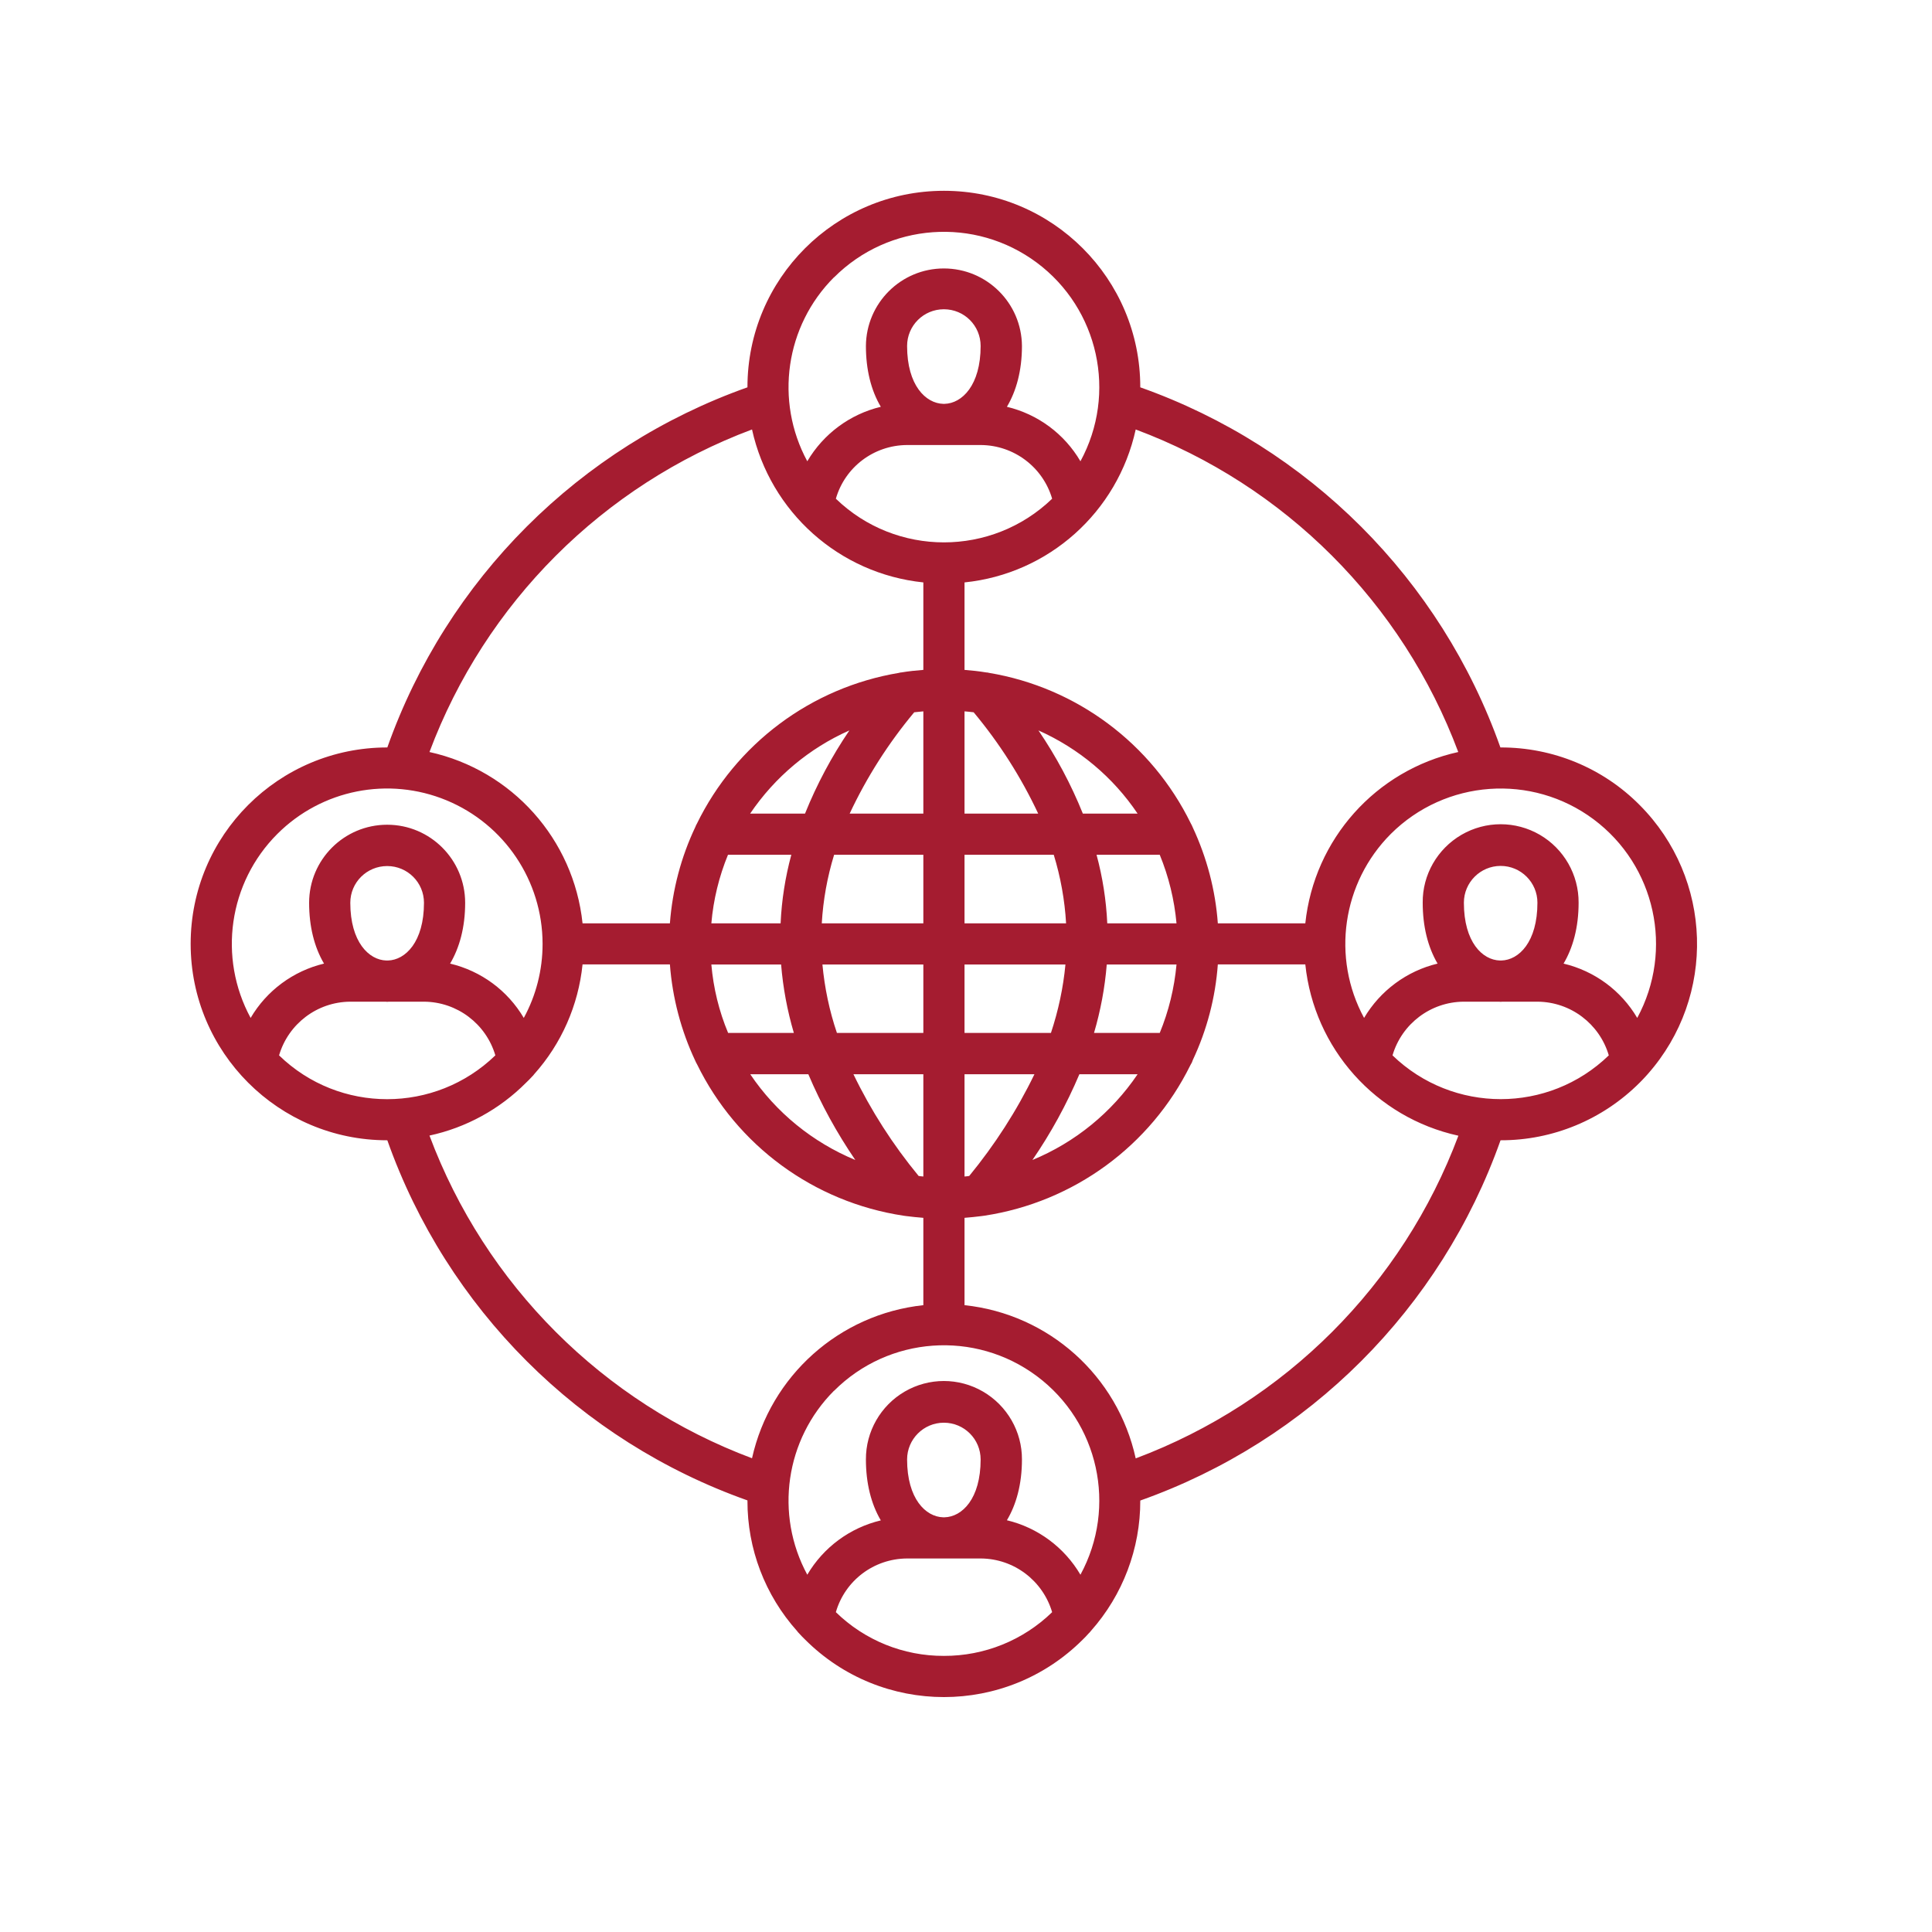 <svg xmlns="http://www.w3.org/2000/svg" xmlns:xlink="http://www.w3.org/1999/xlink" width="75" zoomAndPan="magnify" viewBox="0 0 56.25 56.25" height="75" preserveAspectRatio="xMidYMid meet" version="1.0"><defs><clipPath id="062af6df87"><path d="M 5.551 5.551 L 49.957 5.551 L 49.957 49.957 L 5.551 49.957 Z M 5.551 5.551 " clip-rule="nonzero"/></clipPath></defs><g clip-path="url(#062af6df87)"><path fill="#a51c30" d="M 47.738 23.438 C 46.668 22.359 45.211 21.758 43.691 21.762 L 43.684 21.762 C 41.949 16.863 38.098 13.012 33.199 11.277 C 33.203 8.117 30.641 5.555 27.484 5.555 C 24.324 5.555 21.762 8.113 21.762 11.273 L 21.762 11.277 C 16.867 13.012 13.012 16.863 11.277 21.762 L 11.273 21.762 C 8.113 21.762 5.551 24.32 5.551 27.48 C 5.551 30.637 8.113 33.199 11.27 33.199 L 11.277 33.199 C 13.012 38.098 16.867 41.949 21.762 43.684 L 21.762 43.691 C 21.758 45.094 22.273 46.445 23.211 47.492 C 23.223 47.512 23.238 47.527 23.254 47.543 C 23.312 47.609 23.375 47.672 23.438 47.734 C 25.672 49.969 29.293 49.969 31.527 47.734 C 31.586 47.676 31.641 47.621 31.691 47.562 C 31.719 47.535 31.742 47.512 31.762 47.484 C 32.691 46.438 33.203 45.086 33.199 43.688 C 38.098 41.953 41.953 38.098 43.688 33.199 L 43.691 33.199 C 45.207 33.203 46.664 32.598 47.738 31.523 C 47.793 31.469 47.848 31.41 47.902 31.352 C 47.926 31.328 47.949 31.301 47.973 31.273 C 49.977 29.008 49.871 25.578 47.738 23.438 Z M 42.457 21.895 C 40.055 22.426 38.262 24.434 38.004 26.883 L 35.457 26.883 C 35.387 25.914 35.137 24.969 34.727 24.09 C 34.711 24.051 34.691 24.008 34.668 23.969 C 33.531 21.648 31.344 20.016 28.793 19.59 C 28.766 19.582 28.742 19.578 28.715 19.578 C 28.504 19.543 28.293 19.52 28.082 19.504 L 28.082 16.957 C 30.531 16.707 32.539 14.91 33.066 12.504 C 37.406 14.125 40.832 17.551 42.457 21.895 Z M 30.68 24.887 C 30.879 25.535 31 26.207 31.039 26.883 L 28.082 26.883 L 28.082 24.887 Z M 28.082 23.688 L 28.082 20.711 C 28.172 20.719 28.262 20.727 28.348 20.738 C 29.098 21.637 29.73 22.629 30.227 23.688 Z M 30.234 21.266 C 31.406 21.789 32.406 22.625 33.121 23.688 L 31.527 23.688 C 31.184 22.836 30.75 22.023 30.234 21.266 Z M 31.02 28.082 C 30.957 28.758 30.812 29.43 30.598 30.074 L 28.082 30.074 L 28.082 28.082 Z M 30.117 31.277 C 29.605 32.336 28.965 33.328 28.219 34.238 C 28.176 34.246 28.129 34.25 28.082 34.254 L 28.082 31.277 Z M 31.43 31.277 L 33.121 31.277 C 32.367 32.391 31.305 33.258 30.059 33.773 C 30.598 32.988 31.055 32.152 31.426 31.277 Z M 31.852 30.074 C 32.043 29.426 32.168 28.758 32.223 28.082 L 34.254 28.082 C 34.191 28.766 34.027 29.441 33.766 30.074 Z M 32.238 26.883 C 32.207 26.207 32.102 25.539 31.926 24.887 L 33.766 24.887 C 34.027 25.523 34.191 26.195 34.254 26.883 Z M 27.441 12.957 C 27.457 12.957 27.469 12.957 27.48 12.957 C 27.496 12.957 27.512 12.957 27.523 12.957 L 28.562 12.957 C 29.52 12.965 30.363 13.598 30.633 14.52 C 28.875 16.215 26.09 16.215 24.336 14.52 C 24.602 13.598 25.441 12.965 26.402 12.957 Z M 26.41 10.074 C 26.41 9.48 26.891 9.004 27.48 9.004 C 28.074 9.004 28.551 9.48 28.551 10.074 C 28.551 11.219 28.008 11.746 27.5 11.758 L 27.465 11.758 C 26.953 11.746 26.41 11.219 26.41 10.074 Z M 24.281 8.074 L 24.285 8.074 C 25.875 6.484 28.387 6.305 30.188 7.648 C 31.988 8.992 32.531 11.453 31.457 13.43 C 30.988 12.629 30.215 12.059 29.316 11.844 C 29.586 11.391 29.754 10.797 29.754 10.074 C 29.746 8.824 28.73 7.816 27.48 7.816 C 26.234 7.816 25.219 8.824 25.211 10.074 C 25.211 10.758 25.359 11.363 25.645 11.844 C 24.746 12.059 23.973 12.633 23.504 13.43 C 22.551 11.668 22.867 9.488 24.281 8.074 Z M 21.895 12.504 C 22.426 14.91 24.434 16.703 26.883 16.957 L 26.883 19.504 C 26.668 19.52 26.453 19.543 26.242 19.578 C 26.219 19.578 26.199 19.582 26.176 19.59 C 23.617 20.016 21.422 21.656 20.285 23.992 C 20.27 24.016 20.258 24.039 20.25 24.066 C 19.828 24.953 19.578 25.906 19.504 26.883 L 16.961 26.883 C 16.703 24.434 14.91 22.426 12.504 21.895 C 14.129 17.555 17.555 14.129 21.895 12.504 Z M 23.039 24.887 C 22.863 25.539 22.758 26.207 22.727 26.883 L 20.711 26.883 C 20.77 26.195 20.934 25.523 21.195 24.887 Z M 21.84 23.688 C 22.559 22.625 23.559 21.785 24.73 21.266 C 24.215 22.023 23.781 22.836 23.438 23.688 Z M 22.742 28.082 C 22.797 28.758 22.922 29.426 23.113 30.074 L 21.199 30.074 C 20.934 29.441 20.77 28.766 20.711 28.082 Z M 23.535 31.277 C 23.906 32.152 24.367 32.988 24.902 33.773 C 23.66 33.258 22.594 32.391 21.844 31.277 Z M 24.848 31.277 L 26.883 31.277 L 26.883 34.254 C 26.836 34.25 26.789 34.246 26.746 34.238 C 25.996 33.328 25.359 32.336 24.848 31.277 Z M 24.367 30.074 C 24.148 29.43 24.008 28.758 23.945 28.082 L 26.883 28.082 L 26.883 30.074 Z M 23.926 26.883 C 23.965 26.207 24.086 25.535 24.285 24.887 L 26.883 24.887 L 26.883 26.883 Z M 24.738 23.688 C 25.234 22.629 25.867 21.637 26.617 20.738 C 26.703 20.727 26.793 20.719 26.883 20.711 L 26.883 23.688 Z M 7.297 29.637 C 6.344 27.879 6.656 25.699 8.074 24.281 C 9.367 22.988 11.309 22.602 13 23.301 C 14.688 24 15.793 25.645 15.797 27.473 L 15.797 27.48 C 15.797 27.48 15.797 27.484 15.797 27.488 C 15.797 28.238 15.609 28.98 15.25 29.637 C 14.781 28.84 14.008 28.27 13.105 28.055 C 13.375 27.598 13.543 27.008 13.543 26.285 C 13.543 25.031 12.527 24.012 11.273 24.012 C 10.016 24.012 9 25.031 9 26.285 C 9 26.969 9.148 27.57 9.434 28.055 C 8.535 28.27 7.762 28.844 7.297 29.637 Z M 12.344 26.285 C 12.344 27.426 11.801 27.953 11.293 27.965 L 11.25 27.965 C 10.742 27.953 10.199 27.426 10.199 26.285 C 10.199 25.691 10.68 25.215 11.273 25.215 C 11.863 25.215 12.344 25.691 12.344 26.285 Z M 10.191 29.164 L 11.23 29.164 C 11.242 29.164 11.258 29.168 11.273 29.168 C 11.285 29.168 11.301 29.164 11.316 29.164 L 12.352 29.164 C 13.309 29.172 14.152 29.809 14.422 30.727 C 12.668 32.426 9.879 32.43 8.125 30.727 C 8.395 29.809 9.234 29.172 10.191 29.164 Z M 12.504 33.062 C 13.57 32.832 14.547 32.297 15.316 31.523 C 15.379 31.465 15.438 31.402 15.496 31.34 C 15.516 31.32 15.535 31.301 15.551 31.277 C 16.348 30.387 16.84 29.266 16.961 28.078 L 19.504 28.078 C 19.578 29.051 19.828 30.004 20.242 30.883 C 20.258 30.918 20.273 30.953 20.293 30.984 C 21.449 33.352 23.695 35 26.305 35.395 C 26.332 35.398 26.359 35.402 26.387 35.406 C 26.551 35.426 26.715 35.445 26.883 35.457 L 26.883 38 C 24.438 38.262 22.43 40.055 21.895 42.457 C 17.555 40.832 14.129 37.406 12.504 33.062 Z M 27.48 48.211 C 26.305 48.215 25.176 47.758 24.336 46.938 C 24.602 46.016 25.441 45.383 26.402 45.375 L 27.441 45.375 C 27.457 45.375 27.469 45.375 27.48 45.375 C 27.496 45.375 27.512 45.375 27.523 45.375 L 28.562 45.375 C 29.52 45.383 30.359 46.016 30.633 46.938 C 29.789 47.758 28.66 48.215 27.48 48.211 Z M 26.41 42.492 C 26.41 41.902 26.891 41.422 27.48 41.422 C 28.074 41.422 28.551 41.902 28.551 42.492 C 28.551 43.637 28.012 44.164 27.5 44.176 L 27.461 44.176 C 26.953 44.164 26.41 43.637 26.41 42.492 Z M 31.457 45.848 C 30.988 45.051 30.215 44.477 29.316 44.262 C 29.586 43.809 29.754 43.219 29.754 42.492 C 29.758 41.68 29.324 40.926 28.621 40.516 C 27.914 40.105 27.047 40.105 26.34 40.516 C 25.637 40.926 25.207 41.68 25.211 42.492 C 25.211 43.176 25.359 43.781 25.645 44.266 C 24.746 44.48 23.973 45.051 23.504 45.848 C 22.551 44.086 22.867 41.91 24.281 40.492 L 24.285 40.492 C 25.875 38.902 28.387 38.723 30.188 40.066 C 31.988 41.41 32.531 43.871 31.457 45.848 Z M 33.066 42.461 C 32.539 40.055 30.531 38.258 28.082 38 L 28.082 35.457 C 28.246 35.445 28.414 35.426 28.578 35.406 C 28.605 35.402 28.633 35.398 28.66 35.395 C 31.258 35 33.5 33.363 34.66 31.008 C 34.691 30.961 34.715 30.91 34.73 30.859 C 35.141 29.984 35.387 29.043 35.457 28.078 L 38.004 28.078 C 38.258 30.527 40.055 32.539 42.461 33.066 C 40.836 37.406 37.41 40.832 33.066 42.461 Z M 40.543 30.727 C 40.812 29.809 41.652 29.172 42.609 29.164 L 43.648 29.164 C 43.664 29.164 43.676 29.168 43.691 29.168 C 43.707 29.168 43.723 29.164 43.738 29.164 L 44.77 29.164 C 45.73 29.172 46.57 29.809 46.84 30.727 C 45.086 32.426 42.301 32.426 40.543 30.727 Z M 42.621 26.281 C 42.621 25.691 43.102 25.211 43.691 25.211 C 44.281 25.211 44.762 25.691 44.762 26.281 C 44.762 27.426 44.223 27.953 43.711 27.965 L 43.672 27.965 C 43.16 27.953 42.621 27.426 42.621 26.285 Z M 47.668 29.637 C 47.199 28.84 46.426 28.27 45.523 28.055 C 45.793 27.598 45.961 27.008 45.961 26.281 C 45.965 25.469 45.535 24.715 44.832 24.305 C 44.125 23.895 43.258 23.895 42.551 24.305 C 41.848 24.715 41.414 25.469 41.422 26.281 C 41.422 26.969 41.57 27.57 41.855 28.055 C 40.957 28.27 40.184 28.844 39.715 29.637 C 38.762 27.879 39.078 25.699 40.492 24.281 C 42.082 22.695 44.598 22.512 46.398 23.855 C 48.199 25.199 48.738 27.66 47.668 29.637 Z M 47.668 29.637 " fill-opacity="1" fill-rule="nonzero"/></g></svg>